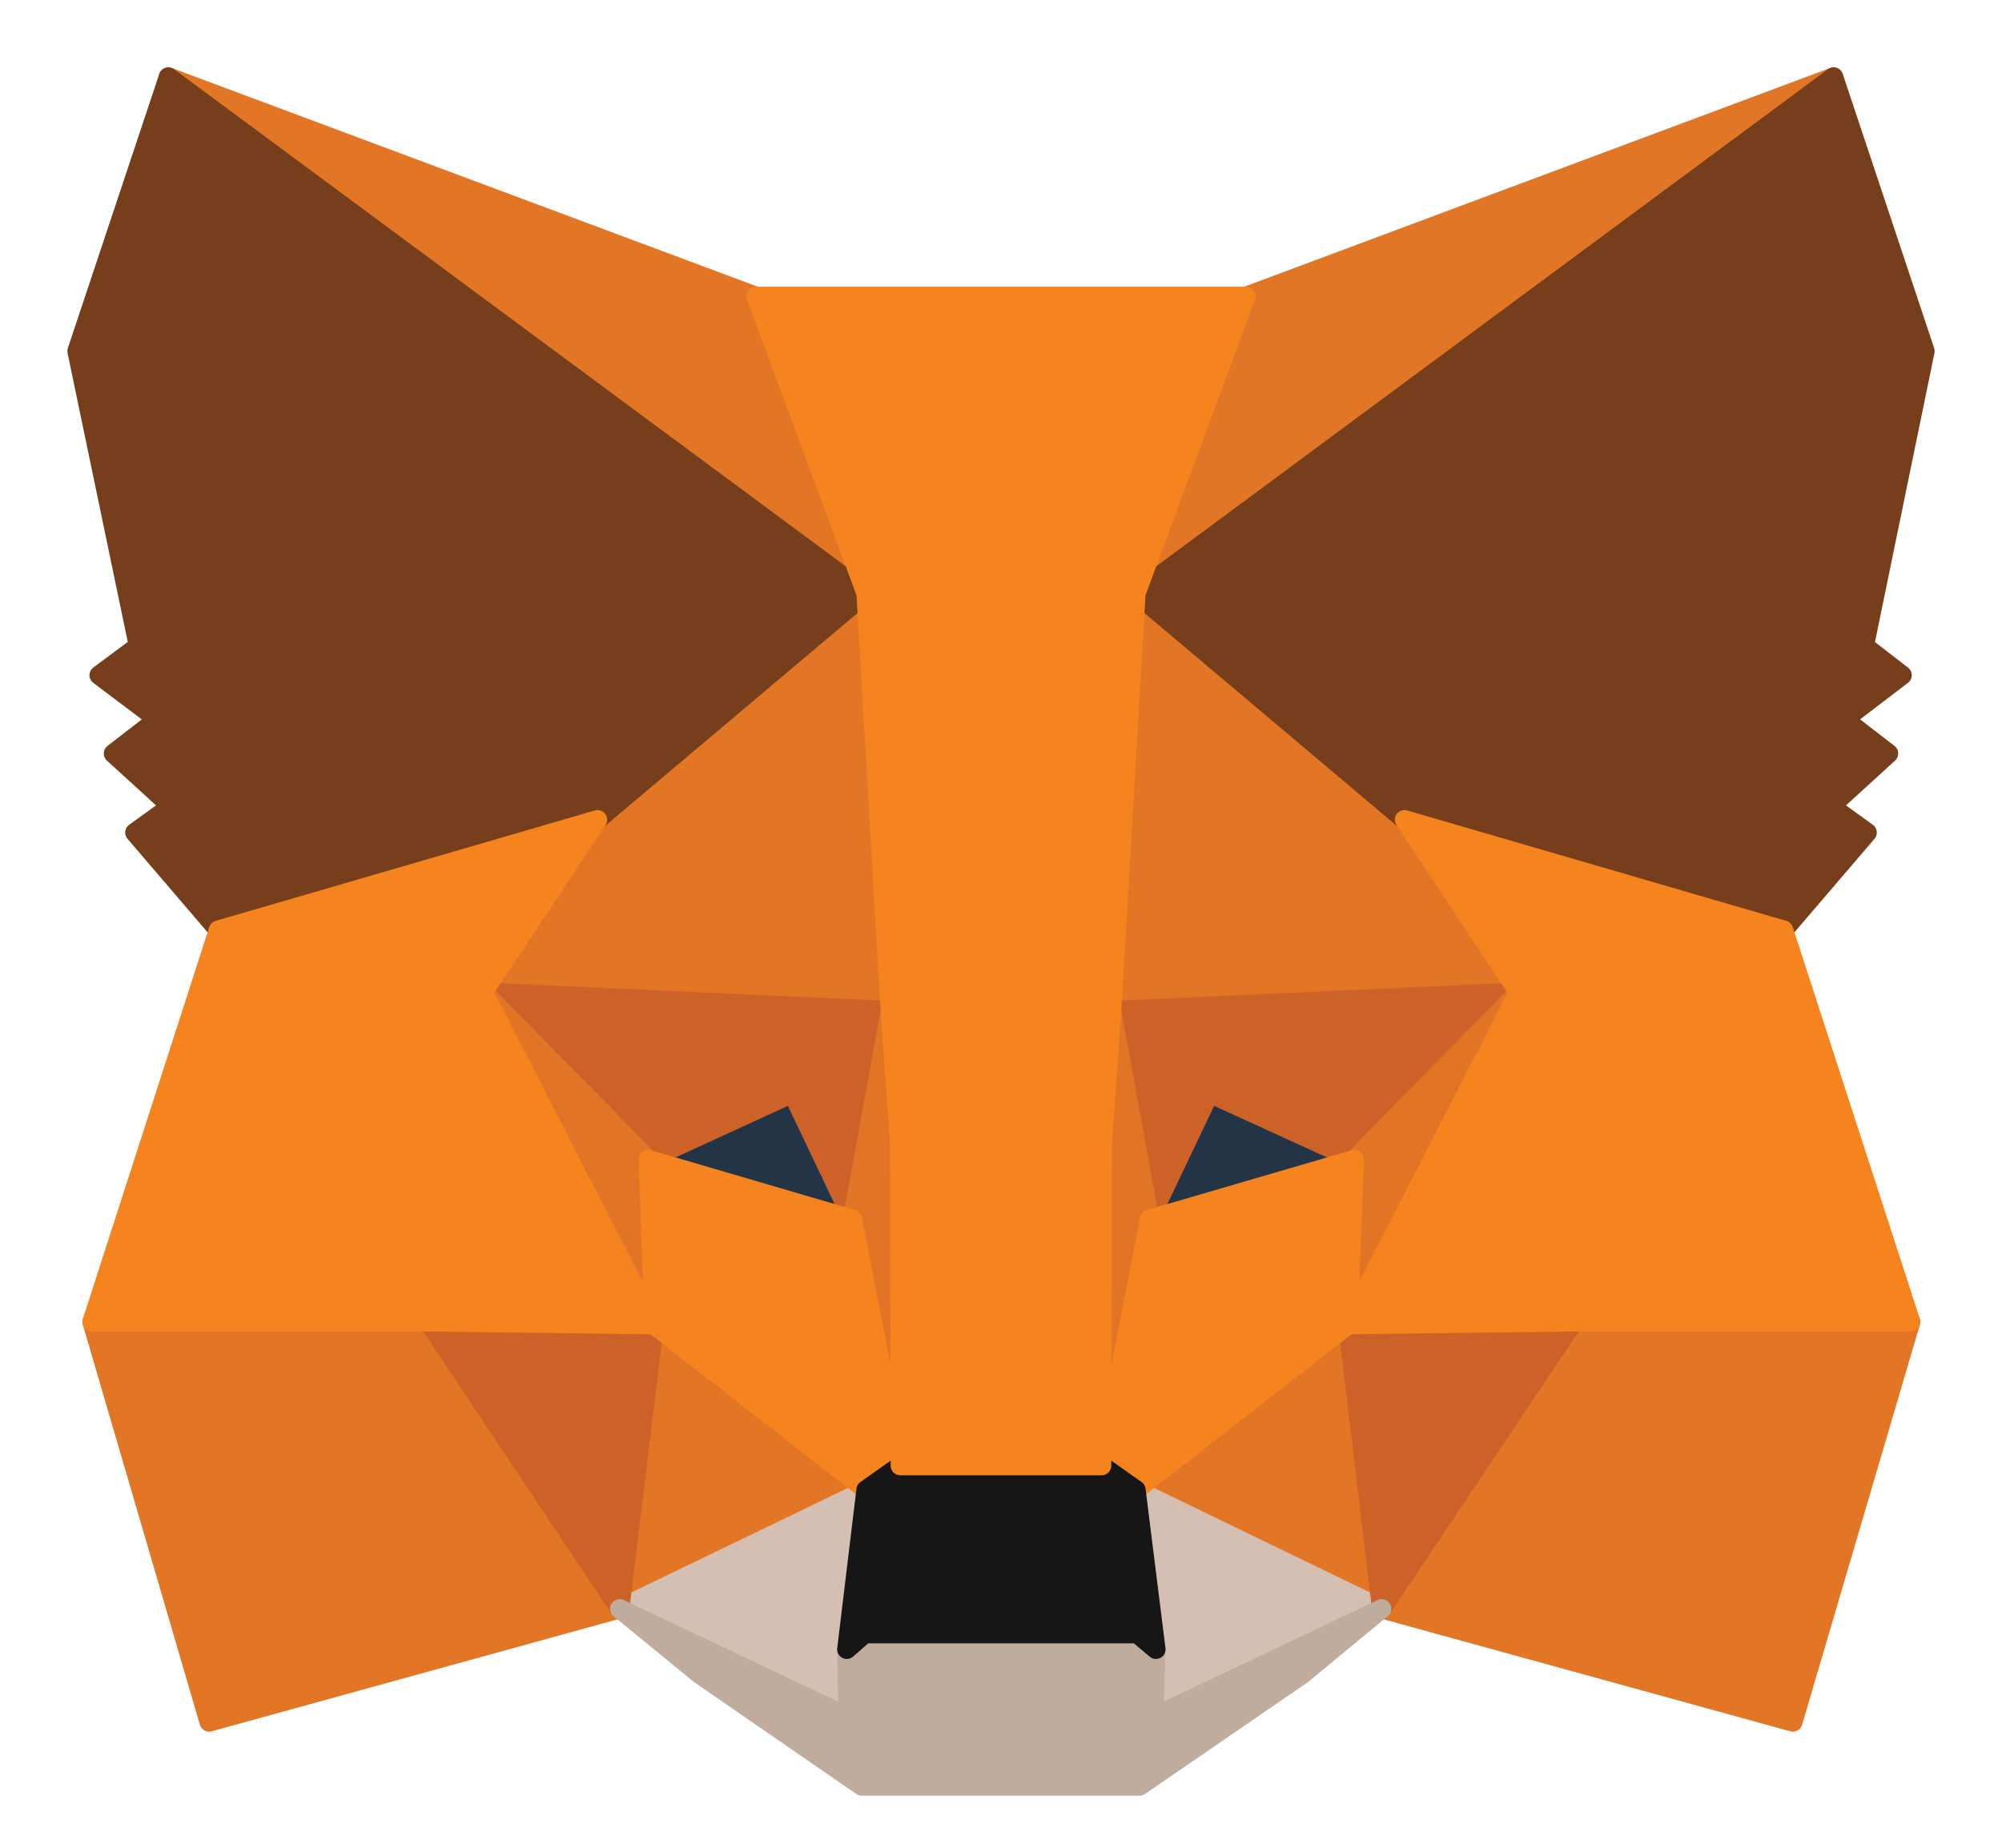<svg width="26" height="24" viewBox="0 0 26 24" fill="none" xmlns="http://www.w3.org/2000/svg">
<path d="M23.813 1L14.438 7.937L16.181 3.849L23.813 1Z" fill="#E17726" stroke="#E17726" stroke-width="0.25" stroke-linecap="round" stroke-linejoin="round"/>
<path d="M2.187 1L11.479 8.002L9.819 3.849L2.187 1Z" fill="#E27625" stroke="#E27625" stroke-width="0.25" stroke-linecap="round" stroke-linejoin="round"/>
<path d="M20.437 17.085L17.943 20.896L23.284 22.367L24.814 17.169L20.437 17.085Z" fill="#E27625" stroke="#E27625" stroke-width="0.25" stroke-linecap="round" stroke-linejoin="round"/>
<path d="M1.195 17.169L2.716 22.367L8.048 20.896L5.563 17.085L1.195 17.169Z" fill="#E27625" stroke="#E27625" stroke-width="0.25" stroke-linecap="round" stroke-linejoin="round"/>
<path d="M7.76 10.648L6.277 12.886L11.562 13.126L11.386 7.438L7.76 10.648Z" fill="#E27625" stroke="#E27625" stroke-width="0.25" stroke-linecap="round" stroke-linejoin="round"/>
<path d="M18.239 10.648L14.558 7.373L14.437 13.127L19.723 12.886L18.239 10.648Z" fill="#E27625" stroke="#E27625" stroke-width="0.25" stroke-linecap="round" stroke-linejoin="round"/>
<path d="M8.048 20.896L11.247 19.351L8.493 17.206L8.048 20.896Z" fill="#E27625" stroke="#E27625" stroke-width="0.25" stroke-linecap="round" stroke-linejoin="round"/>
<path d="M14.753 19.351L17.943 20.896L17.507 17.206L14.753 19.351Z" fill="#E27625" stroke="#E27625" stroke-width="0.25" stroke-linecap="round" stroke-linejoin="round"/>
<path d="M17.943 20.896L14.753 19.352L15.012 21.424L14.985 22.302L17.943 20.896Z" fill="#D5BFB2" stroke="#D5BFB2" stroke-width="0.25" stroke-linecap="round" stroke-linejoin="round"/>
<path d="M8.048 20.896L11.015 22.302L10.997 21.424L11.247 19.352L8.048 20.896Z" fill="#D5BFB2" stroke="#D5BFB2" stroke-width="0.25" stroke-linecap="round" stroke-linejoin="round"/>
<path d="M11.071 15.837L8.419 15.06L10.292 14.199L11.071 15.837Z" fill="#233447" stroke="#233447" stroke-width="0.25" stroke-linecap="round" stroke-linejoin="round"/>
<path d="M14.929 15.837L15.708 14.199L17.59 15.06L14.929 15.837Z" fill="#233447" stroke="#233447" stroke-width="0.25" stroke-linecap="round" stroke-linejoin="round"/>
<path d="M8.048 20.896L8.512 17.085L5.563 17.169L8.048 20.896Z" fill="#CC6228" stroke="#CC6228" stroke-width="0.25" stroke-linecap="round" stroke-linejoin="round"/>
<path d="M17.488 17.085L17.943 20.896L20.437 17.169L17.488 17.085Z" fill="#CC6228" stroke="#CC6228" stroke-width="0.25" stroke-linecap="round" stroke-linejoin="round"/>
<path d="M19.723 12.886L14.437 13.126L14.929 15.836L15.708 14.199L17.59 15.059L19.723 12.886Z" fill="#CC6228" stroke="#CC6228" stroke-width="0.25" stroke-linecap="round" stroke-linejoin="round"/>
<path d="M8.419 15.059L10.292 14.199L11.071 15.836L11.562 13.126L6.277 12.886L8.419 15.059Z" fill="#CC6228" stroke="#CC6228" stroke-width="0.25" stroke-linecap="round" stroke-linejoin="round"/>
<path d="M6.277 12.886L8.493 17.206L8.419 15.059L6.277 12.886Z" fill="#E27525" stroke="#E27525" stroke-width="0.25" stroke-linecap="round" stroke-linejoin="round"/>
<path d="M17.59 15.059L17.507 17.206L19.723 12.886L17.59 15.059Z" fill="#E27525" stroke="#E27525" stroke-width="0.25" stroke-linecap="round" stroke-linejoin="round"/>
<path d="M11.563 13.126L11.071 15.836L11.693 19.037L11.832 14.819L11.563 13.126Z" fill="#E27525" stroke="#E27525" stroke-width="0.25" stroke-linecap="round" stroke-linejoin="round"/>
<path d="M14.437 13.126L14.178 14.81L14.308 19.037L14.929 15.836L14.437 13.126Z" fill="#E27525" stroke="#E27525" stroke-width="0.25" stroke-linecap="round" stroke-linejoin="round"/>
<path d="M14.929 15.837L14.308 19.037L14.753 19.352L17.507 17.206L17.59 15.06L14.929 15.837Z" fill="#F5841F" stroke="#F5841F" stroke-width="0.25" stroke-linecap="round" stroke-linejoin="round"/>
<path d="M8.419 15.06L8.493 17.206L11.247 19.352L11.692 19.037L11.071 15.837L8.419 15.06Z" fill="#F5841F" stroke="#F5841F" stroke-width="0.25" stroke-linecap="round" stroke-linejoin="round"/>
<path d="M14.985 22.302L15.012 21.423L14.771 21.22H11.229L10.997 21.423L11.015 22.302L8.048 20.896L9.087 21.747L11.192 23.199H14.799L16.913 21.747L17.943 20.896L14.985 22.302Z" fill="#C0AC9D" stroke="#C0AC9D" stroke-width="0.25" stroke-linecap="round" stroke-linejoin="round"/>
<path d="M14.753 19.351L14.307 19.037H11.692L11.247 19.351L10.997 21.423L11.229 21.22H14.771L15.012 21.423L14.753 19.351Z" fill="#161616" stroke="#161616" stroke-width="0.25" stroke-linecap="round" stroke-linejoin="round"/>
<path d="M24.212 8.391L25 4.561L23.813 1L14.753 7.706L18.239 10.647L23.164 12.081L24.249 10.814L23.776 10.472L24.527 9.787L23.952 9.343L24.703 8.77L24.212 8.391Z" fill="#763E1A" stroke="#763E1A" stroke-width="0.25" stroke-linecap="round" stroke-linejoin="round"/>
<path d="M1 4.561L1.798 8.391L1.287 8.77L2.048 9.343L1.473 9.787L2.224 10.472L1.751 10.814L2.836 12.081L7.76 10.647L11.247 7.706L2.187 1L1 4.561Z" fill="#763E1A" stroke="#763E1A" stroke-width="0.25" stroke-linecap="round" stroke-linejoin="round"/>
<path d="M23.164 12.081L18.24 10.647L19.723 12.886L17.507 17.206L20.437 17.169H24.814L23.164 12.081Z" fill="#F5841F" stroke="#F5841F" stroke-width="0.25" stroke-linecap="round" stroke-linejoin="round"/>
<path d="M7.76 10.647L2.836 12.081L1.195 17.169H5.563L8.493 17.206L6.277 12.886L7.76 10.647Z" fill="#F5841F" stroke="#F5841F" stroke-width="0.25" stroke-linecap="round" stroke-linejoin="round"/>
<path d="M14.437 13.126L14.753 7.706L16.181 3.849H9.819L11.247 7.706L11.562 13.126L11.683 14.828L11.692 19.037H14.307L14.317 14.828L14.437 13.126Z" fill="#F5841F" stroke="#F5841F" stroke-width="0.25" stroke-linecap="round" stroke-linejoin="round"/>
</svg>
